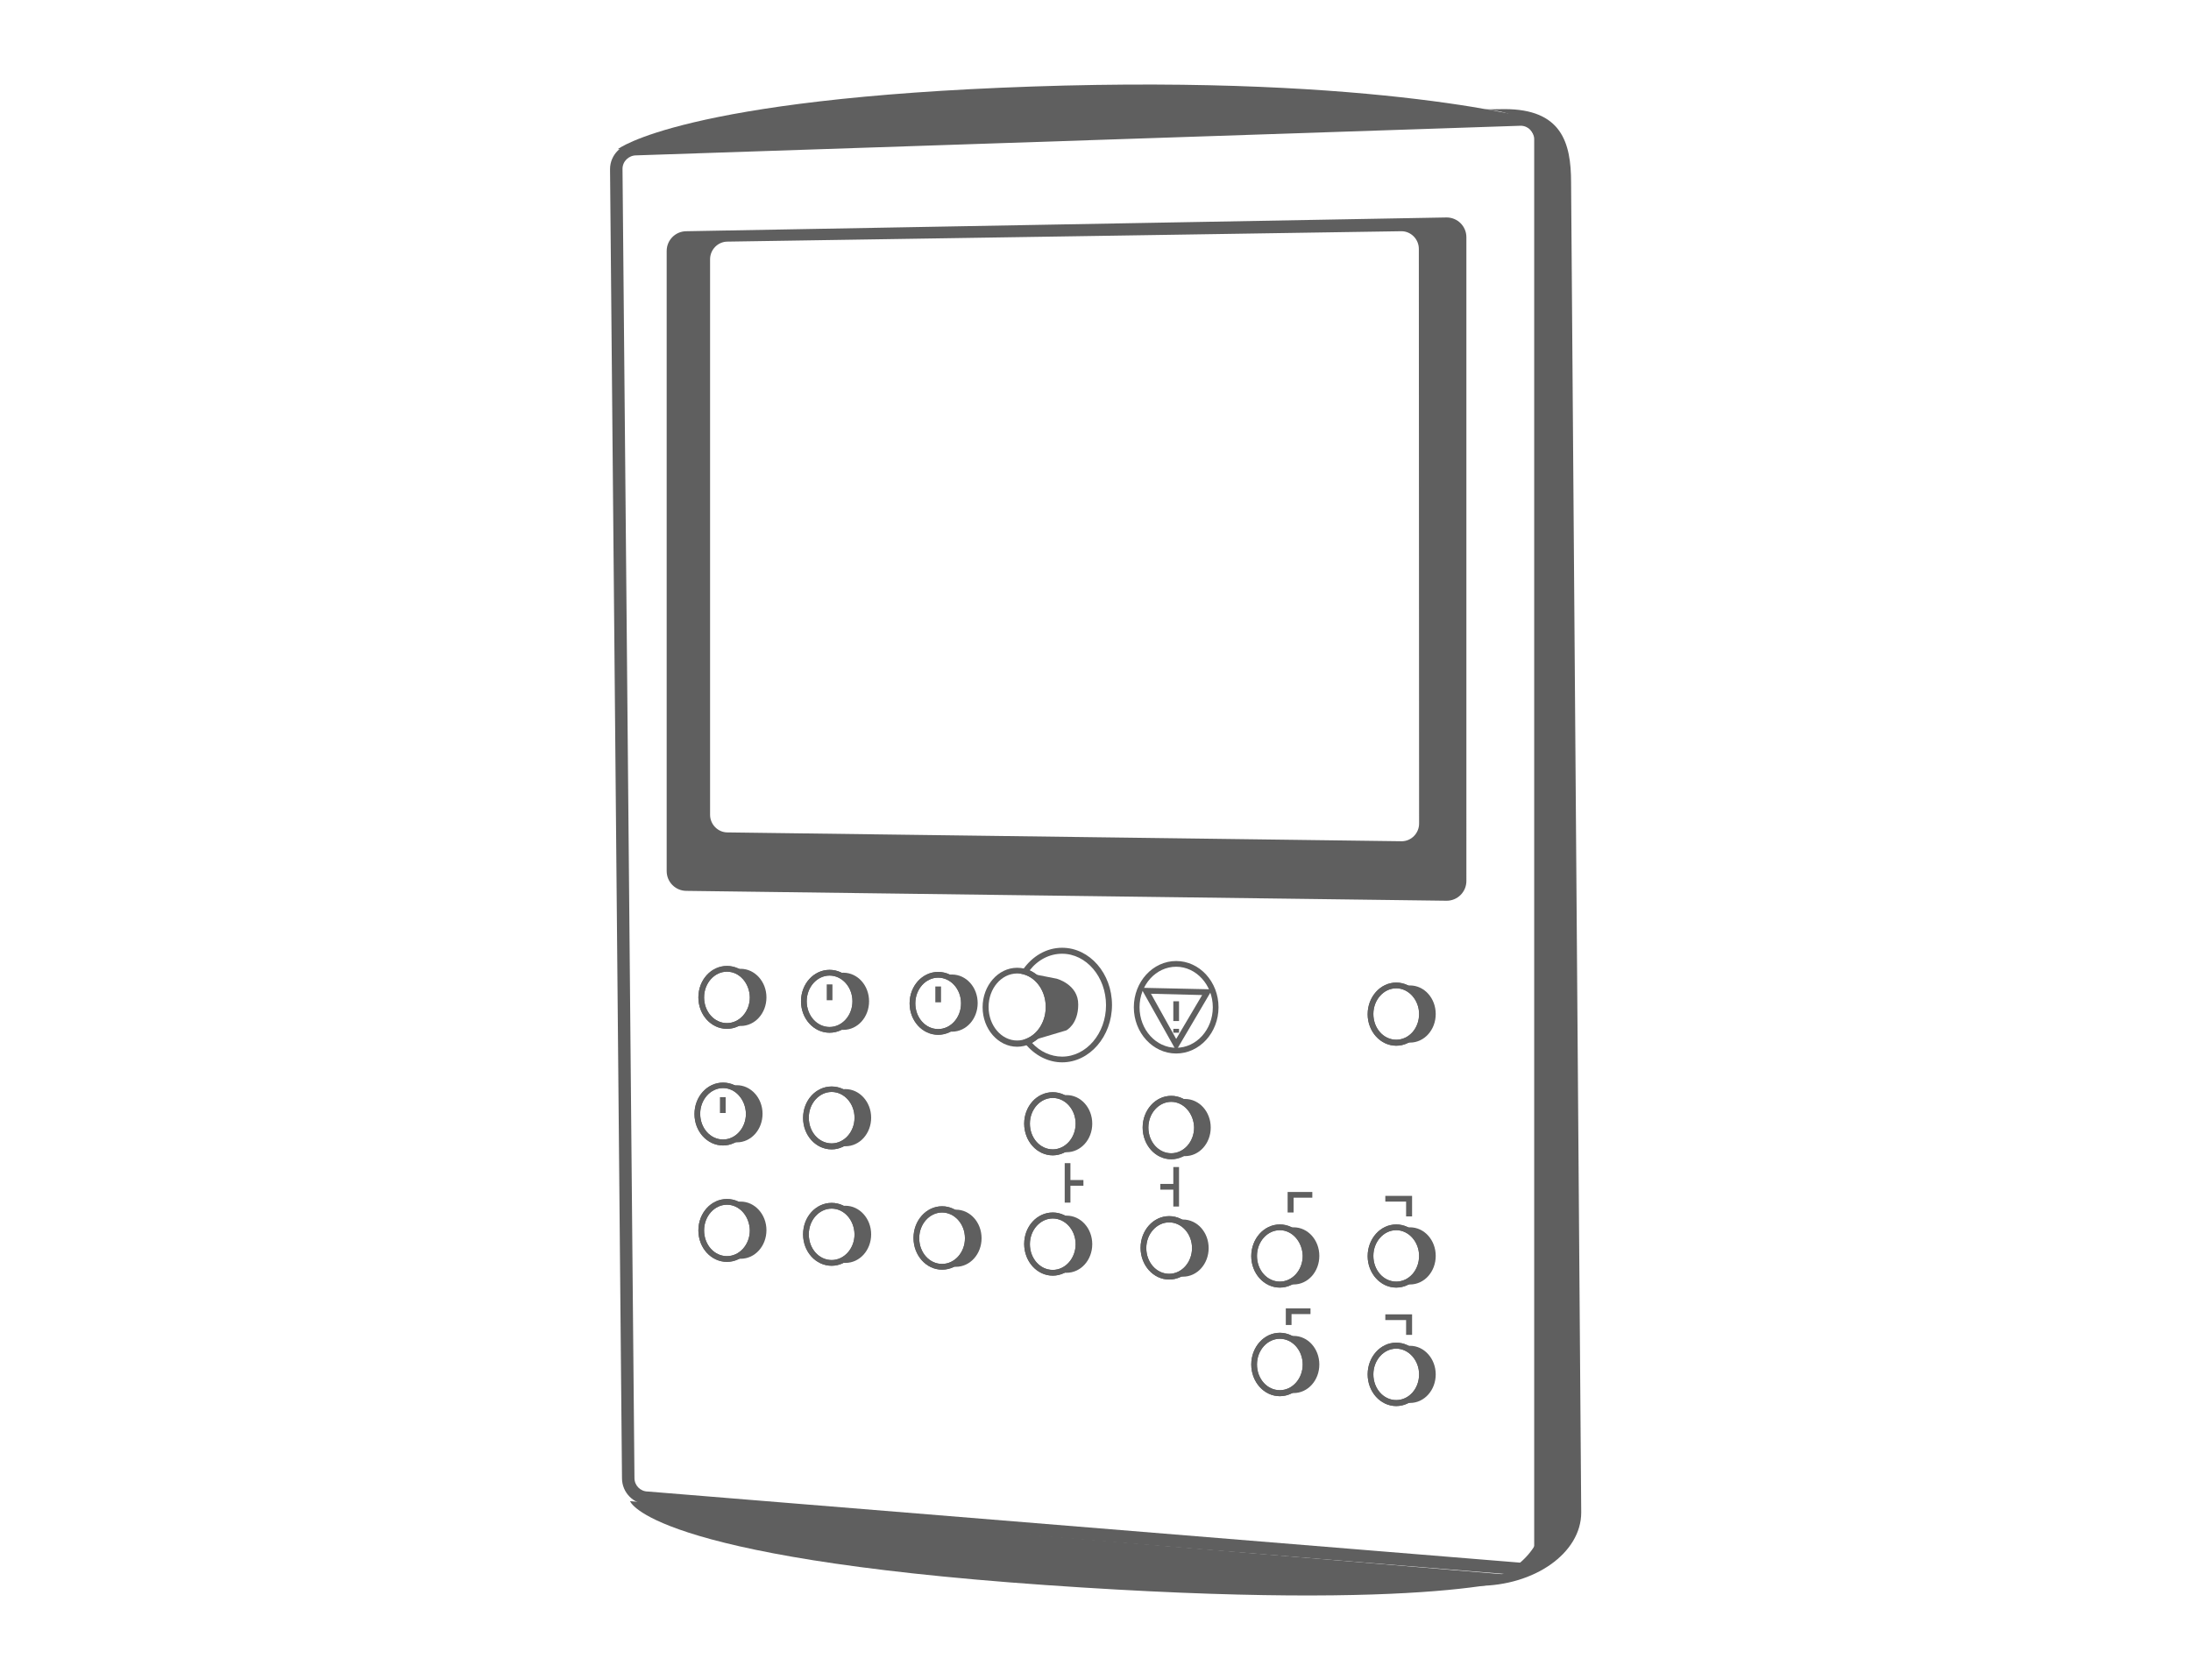 <?xml version="1.0" encoding="UTF-8"?> <!-- Generator: Adobe Illustrator 17.0.0, SVG Export Plug-In . SVG Version: 6.00 Build 0) --> <svg xmlns="http://www.w3.org/2000/svg" xmlns:xlink="http://www.w3.org/1999/xlink" version="1.1" id="icons" x="0px" y="0px" width="84.33px" height="64.67px" viewBox="0 0 84.33 64.67" style="enable-background:new 0 0 84.33 64.67;" xml:space="preserve"> <style type="text/css"> .st0{fill:#5F5F5F;} </style> <g id="terminal"> <path class="st0" d="M58.53,60.63h-0.02L24.92,57.9l0,0c-0.53,0-0.98-0.45-0.98-1L23.48,6.51c0-0.55,0.45-1,1-1l34.04-1.14l0,0 c0.56,0,1.01,0.45,1.01,1v54.27C59.53,60.18,59.08,60.63,58.53,60.63z M58.53,4.84L24.49,5.98c-0.29,0-0.53,0.23-0.53,0.52 l0.46,50.39c0,0.29,0.23,0.52,0.52,0.52l33.6,2.74c0.28,0,0.51-0.24,0.51-0.52V5.36C59.05,5.08,58.82,4.84,58.53,4.84z"></path> <path class="st0" d="M23.78,5.74c0,0,2.49-1.95,15.96-2.41s19.54,1.32,19.54,1.32L23.78,5.74z"></path> <path class="st0" d="M58.76,60.67c0,0-3.23,1.41-18.51,0.34c-15.31-1.07-16-3.23-16-3.23L58.76,60.67z"></path> <g> <path class="st0" d="M53.74,40.25c-0.61,0-1.1-0.55-1.1-1.21c0-0.67,0.49-1.22,1.1-1.22s1.1,0.55,1.1,1.22 C54.84,39.7,54.35,40.25,53.74,40.25z M53.74,38.04c-0.48,0-0.88,0.44-0.88,0.99c0,0.55,0.39,0.99,0.88,0.99s0.88-0.44,0.88-0.99 C54.62,38.49,54.22,38.04,53.74,38.04z"></path> </g> <g> <path class="st0" d="M53.74,40.25c-0.61,0-1.1-0.55-1.1-1.21c0-0.67,0.49-1.22,1.1-1.22s1.1,0.55,1.1,1.22 C54.84,39.7,54.35,40.25,53.74,40.25z M53.74,38.04c-0.48,0-0.88,0.44-0.88,0.99c0,0.55,0.39,0.99,0.88,0.99s0.88-0.44,0.88-0.99 C54.62,38.49,54.22,38.04,53.74,38.04z"></path> </g> <path class="st0" d="M54.27,37.93c-0.09,0-0.18,0.02-0.27,0.04c0.42,0.13,0.72,0.55,0.72,1.06s-0.31,0.93-0.72,1.06 c0.08,0.03,0.17,0.04,0.27,0.04c0.55,0,0.99-0.49,0.99-1.1S54.82,37.93,54.27,37.93z"></path> <g> <path class="st0" d="M45.08,44.62c-0.61,0-1.1-0.55-1.1-1.22c0-0.67,0.49-1.22,1.1-1.22c0.61,0,1.1,0.55,1.1,1.22 S45.69,44.62,45.08,44.62z M45.08,42.41c-0.48,0-0.88,0.44-0.88,0.99c0,0.55,0.39,0.99,0.88,0.99c0.48,0,0.88-0.44,0.88-0.99 C45.95,42.86,45.56,42.41,45.08,42.41z"></path> </g> <g> <path class="st0" d="M45.08,44.62c-0.61,0-1.1-0.55-1.1-1.22c0-0.67,0.49-1.22,1.1-1.22c0.61,0,1.1,0.55,1.1,1.22 S45.69,44.62,45.08,44.62z M45.08,42.41c-0.48,0-0.88,0.44-0.88,0.99c0,0.55,0.39,0.99,0.88,0.99c0.48,0,0.88-0.44,0.88-0.99 C45.95,42.86,45.56,42.41,45.08,42.41z"></path> </g> <path class="st0" d="M45.61,42.3c-0.09,0-0.18,0.02-0.27,0.04c0.42,0.13,0.72,0.55,0.72,1.06s-0.31,0.93-0.72,1.06 c0.08,0.03,0.17,0.04,0.27,0.04c0.55,0,0.99-0.49,0.99-1.1S46.16,42.3,45.61,42.3z"></path> <g> <path class="st0" d="M45,49.25c-0.61,0-1.1-0.55-1.1-1.22c0-0.67,0.49-1.22,1.1-1.22c0.61,0,1.1,0.55,1.1,1.22 C46.1,48.71,45.61,49.25,45,49.25z M45,47.05c-0.48,0-0.88,0.44-0.88,0.99c0,0.55,0.39,0.99,0.88,0.99c0.48,0,0.88-0.44,0.88-0.99 C45.88,47.49,45.48,47.05,45,47.05z"></path> </g> <g> <path class="st0" d="M45,49.25c-0.61,0-1.1-0.55-1.1-1.22c0-0.67,0.49-1.22,1.1-1.22c0.61,0,1.1,0.55,1.1,1.22 C46.1,48.71,45.61,49.25,45,49.25z M45,47.05c-0.48,0-0.88,0.44-0.88,0.99c0,0.55,0.39,0.99,0.88,0.99c0.48,0,0.88-0.44,0.88-0.99 C45.88,47.49,45.48,47.05,45,47.05z"></path> </g> <path class="st0" d="M45.53,46.94c-0.09,0-0.18,0.02-0.27,0.04c0.42,0.13,0.72,0.55,0.72,1.06c0,0.51-0.31,0.93-0.72,1.06 c0.08,0.03,0.17,0.04,0.27,0.04c0.55,0,0.99-0.49,0.99-1.1S46.08,46.94,45.53,46.94z"></path> <g> <path class="st0" d="M36.26,48.87c-0.61,0-1.1-0.55-1.1-1.22c0-0.67,0.49-1.22,1.1-1.22s1.1,0.55,1.1,1.22 C37.36,48.33,36.87,48.87,36.26,48.87z M36.26,46.67c-0.48,0-0.88,0.44-0.88,0.99c0,0.55,0.39,0.99,0.88,0.99 c0.48,0,0.88-0.44,0.88-0.99C37.14,47.11,36.74,46.67,36.26,46.67z"></path> </g> <g> <path class="st0" d="M36.26,48.87c-0.61,0-1.1-0.55-1.1-1.22c0-0.67,0.49-1.22,1.1-1.22s1.1,0.55,1.1,1.22 C37.36,48.33,36.87,48.87,36.26,48.87z M36.26,46.67c-0.48,0-0.88,0.44-0.88,0.99c0,0.55,0.39,0.99,0.88,0.99 c0.48,0,0.88-0.44,0.88-0.99C37.14,47.11,36.74,46.67,36.26,46.67z"></path> </g> <path class="st0" d="M36.79,46.56c-0.09,0-0.18,0.02-0.27,0.04c0.42,0.13,0.72,0.55,0.72,1.06s-0.31,0.93-0.72,1.06 c0.08,0.03,0.17,0.04,0.27,0.04c0.55,0,0.99-0.49,0.99-1.1S37.34,46.56,36.79,46.56z"></path> <g> <path class="st0" d="M32.01,48.72c-0.61,0-1.1-0.54-1.1-1.21s0.49-1.21,1.1-1.21s1.1,0.54,1.1,1.21 C33.11,48.18,32.61,48.72,32.01,48.72z M32.01,46.52c-0.48,0-0.88,0.44-0.88,0.99c0,0.55,0.39,0.99,0.88,0.99 c0.48,0,0.88-0.44,0.88-0.99C32.88,46.96,32.49,46.52,32.01,46.52z"></path> </g> <g> <path class="st0" d="M32.01,48.72c-0.61,0-1.1-0.54-1.1-1.21s0.49-1.21,1.1-1.21s1.1,0.54,1.1,1.21 C33.11,48.18,32.61,48.72,32.01,48.72z M32.01,46.52c-0.48,0-0.88,0.44-0.88,0.99c0,0.55,0.39,0.99,0.88,0.99 c0.48,0,0.88-0.44,0.88-0.99C32.88,46.96,32.49,46.52,32.01,46.52z"></path> </g> <path class="st0" d="M32.54,46.41c-0.09,0-0.18,0.02-0.27,0.04c0.42,0.13,0.72,0.55,0.72,1.06c0,0.51-0.31,0.93-0.72,1.06 c0.08,0.03,0.17,0.04,0.27,0.04c0.55,0,0.99-0.49,0.99-1.1S33.08,46.41,32.54,46.41z"></path> <g> <path class="st0" d="M32.01,44.24c-0.61,0-1.1-0.54-1.1-1.21s0.49-1.21,1.1-1.21s1.1,0.54,1.1,1.21 C33.11,43.69,32.61,44.24,32.01,44.24z M32.01,42.03c-0.48,0-0.88,0.44-0.88,0.99s0.39,0.99,0.88,0.99c0.48,0,0.88-0.44,0.88-0.99 S32.49,42.03,32.01,42.03z"></path> </g> <g> <path class="st0" d="M32.01,44.24c-0.61,0-1.1-0.54-1.1-1.21s0.49-1.21,1.1-1.21s1.1,0.54,1.1,1.21 C33.11,43.69,32.61,44.24,32.01,44.24z M32.01,42.03c-0.48,0-0.88,0.44-0.88,0.99s0.39,0.99,0.88,0.99c0.48,0,0.88-0.44,0.88-0.99 S32.49,42.03,32.01,42.03z"></path> </g> <path class="st0" d="M32.54,41.92c-0.09,0-0.18,0.02-0.27,0.04c0.42,0.13,0.72,0.55,0.72,1.06c0,0.51-0.31,0.93-0.72,1.06 c0.08,0.03,0.17,0.04,0.27,0.04c0.55,0,0.99-0.49,0.99-1.1S33.08,41.92,32.54,41.92z"></path> <g> <path class="st0" d="M40.52,44.47c-0.61,0-1.1-0.55-1.1-1.22c0-0.67,0.49-1.21,1.1-1.21s1.1,0.55,1.1,1.21 C41.62,43.92,41.12,44.47,40.52,44.47z M40.52,42.26c-0.48,0-0.88,0.44-0.88,0.99s0.39,0.99,0.88,0.99c0.48,0,0.88-0.44,0.88-0.99 S41,42.26,40.52,42.26z"></path> </g> <g> <path class="st0" d="M40.52,44.47c-0.61,0-1.1-0.55-1.1-1.22c0-0.67,0.49-1.21,1.1-1.21s1.1,0.55,1.1,1.21 C41.62,43.92,41.12,44.47,40.52,44.47z M40.52,42.26c-0.48,0-0.88,0.44-0.88,0.99s0.39,0.99,0.88,0.99c0.48,0,0.88-0.44,0.88-0.99 S41,42.26,40.52,42.26z"></path> </g> <path class="st0" d="M41.05,42.15c-0.09,0-0.18,0.02-0.27,0.04c0.42,0.13,0.72,0.55,0.72,1.06s-0.31,0.93-0.72,1.06 c0.08,0.03,0.17,0.04,0.27,0.04c0.55,0,0.99-0.49,0.99-1.1S41.6,42.15,41.05,42.15z"></path> <g> <path class="st0" d="M40.52,49.1c-0.61,0-1.1-0.55-1.1-1.22c0-0.67,0.49-1.21,1.1-1.21s1.1,0.55,1.1,1.21 C41.62,48.56,41.12,49.1,40.52,49.1z M40.52,46.9c-0.48,0-0.88,0.44-0.88,0.99s0.39,0.99,0.88,0.99c0.48,0,0.88-0.44,0.88-0.99 S41,46.9,40.52,46.9z"></path> </g> <g> <path class="st0" d="M40.52,49.1c-0.61,0-1.1-0.55-1.1-1.22c0-0.67,0.49-1.21,1.1-1.21s1.1,0.55,1.1,1.21 C41.62,48.56,41.12,49.1,40.52,49.1z M40.52,46.9c-0.48,0-0.88,0.44-0.88,0.99s0.39,0.99,0.88,0.99c0.48,0,0.88-0.44,0.88-0.99 S41,46.9,40.52,46.9z"></path> </g> <path class="st0" d="M41.05,46.79c-0.09,0-0.18,0.02-0.27,0.04c0.42,0.13,0.72,0.55,0.72,1.06s-0.31,0.93-0.72,1.06 c0.08,0.03,0.17,0.04,0.27,0.04c0.55,0,0.99-0.49,0.99-1.1S41.6,46.79,41.05,46.79z"></path> <g> <path class="st0" d="M27.98,48.57c-0.61,0-1.1-0.54-1.1-1.21s0.49-1.21,1.1-1.21s1.1,0.54,1.1,1.21S28.58,48.57,27.98,48.57z M27.98,46.37c-0.48,0-0.88,0.44-0.88,0.99c0,0.55,0.39,0.99,0.88,0.99c0.48,0,0.88-0.44,0.88-0.99 C28.85,46.81,28.46,46.37,27.98,46.37z"></path> </g> <g> <path class="st0" d="M27.98,48.57c-0.61,0-1.1-0.54-1.1-1.21s0.49-1.21,1.1-1.21s1.1,0.54,1.1,1.21S28.58,48.57,27.98,48.57z M27.98,46.37c-0.48,0-0.88,0.44-0.88,0.99c0,0.55,0.39,0.99,0.88,0.99c0.48,0,0.88-0.44,0.88-0.99 C28.85,46.81,28.46,46.37,27.98,46.37z"></path> </g> <path class="st0" d="M28.51,46.25c-0.09,0-0.18,0.02-0.27,0.04c0.42,0.13,0.72,0.55,0.72,1.06c0,0.51-0.31,0.93-0.72,1.06 c0.08,0.03,0.17,0.04,0.27,0.04c0.55,0,0.99-0.49,0.99-1.1S29.05,46.25,28.51,46.25z"></path> <g> <path class="st0" d="M27.98,39.6c-0.61,0-1.1-0.54-1.1-1.21s0.49-1.21,1.1-1.21s1.1,0.54,1.1,1.21 C29.08,39.06,28.58,39.6,27.98,39.6z M27.98,37.4c-0.48,0-0.88,0.44-0.88,0.99c0,0.55,0.39,0.99,0.88,0.99 c0.48,0,0.88-0.44,0.88-0.99C28.85,37.84,28.46,37.4,27.98,37.4z"></path> </g> <g> <path class="st0" d="M27.98,39.6c-0.61,0-1.1-0.54-1.1-1.21s0.49-1.21,1.1-1.21s1.1,0.54,1.1,1.21 C29.08,39.06,28.58,39.6,27.98,39.6z M27.98,37.4c-0.48,0-0.88,0.44-0.88,0.99c0,0.55,0.39,0.99,0.88,0.99 c0.48,0,0.88-0.44,0.88-0.99C28.85,37.84,28.46,37.4,27.98,37.4z"></path> </g> <path class="st0" d="M28.51,37.29c-0.09,0-0.18,0.02-0.27,0.04c0.42,0.13,0.72,0.55,0.72,1.06c0,0.51-0.31,0.93-0.72,1.06 c0.08,0.03,0.17,0.04,0.27,0.04c0.55,0,0.99-0.49,0.99-1.1C29.5,37.78,29.05,37.29,28.51,37.29z"></path> <g> <path class="st0" d="M31.93,39.75c-0.61,0-1.1-0.54-1.1-1.21s0.49-1.21,1.1-1.21s1.1,0.54,1.1,1.21S32.54,39.75,31.93,39.75z M31.93,37.55c-0.48,0-0.88,0.44-0.88,0.99c0,0.55,0.39,0.99,0.88,0.99c0.48,0,0.88-0.44,0.88-0.99 C32.81,37.99,32.41,37.55,31.93,37.55z"></path> </g> <g> <path class="st0" d="M31.93,39.75c-0.61,0-1.1-0.54-1.1-1.21s0.49-1.21,1.1-1.21s1.1,0.54,1.1,1.21S32.54,39.75,31.93,39.75z M31.93,37.55c-0.48,0-0.88,0.44-0.88,0.99c0,0.55,0.39,0.99,0.88,0.99c0.48,0,0.88-0.44,0.88-0.99 C32.81,37.99,32.41,37.55,31.93,37.55z"></path> </g> <path class="st0" d="M32.46,37.44c-0.09,0-0.18,0.02-0.27,0.04c0.42,0.13,0.72,0.55,0.72,1.06c0,0.51-0.31,0.93-0.72,1.06 c0.08,0.03,0.17,0.04,0.27,0.04c0.55,0,0.99-0.49,0.99-1.1S33.01,37.44,32.46,37.44z"></path> <g> <path class="st0" d="M53.74,49.56c-0.61,0-1.1-0.55-1.1-1.21c0-0.67,0.49-1.22,1.1-1.22s1.1,0.55,1.1,1.22 C54.84,49.01,54.35,49.56,53.74,49.56z M53.74,47.35c-0.48,0-0.88,0.44-0.88,0.99c0,0.55,0.39,0.99,0.88,0.99s0.88-0.44,0.88-0.99 C54.62,47.8,54.22,47.35,53.74,47.35z"></path> </g> <g> <path class="st0" d="M53.74,49.56c-0.61,0-1.1-0.55-1.1-1.21c0-0.67,0.49-1.22,1.1-1.22s1.1,0.55,1.1,1.22 C54.84,49.01,54.35,49.56,53.74,49.56z M53.74,47.35c-0.48,0-0.88,0.44-0.88,0.99c0,0.55,0.39,0.99,0.88,0.99s0.88-0.44,0.88-0.99 C54.62,47.8,54.22,47.35,53.74,47.35z"></path> </g> <path class="st0" d="M54.27,47.24c-0.09,0-0.18,0.02-0.27,0.04c0.42,0.13,0.72,0.55,0.72,1.06c0,0.51-0.31,0.93-0.72,1.06 c0.08,0.03,0.17,0.04,0.27,0.04c0.55,0,0.99-0.49,0.99-1.1C55.26,47.73,54.82,47.24,54.27,47.24z"></path> <g> <path class="st0" d="M49.26,49.56c-0.61,0-1.1-0.55-1.1-1.21c0-0.67,0.49-1.22,1.1-1.22c0.61,0,1.1,0.55,1.1,1.22 C50.36,49.01,49.87,49.56,49.26,49.56z M49.26,47.35c-0.48,0-0.88,0.44-0.88,0.99c0,0.55,0.39,0.99,0.88,0.99 c0.48,0,0.88-0.44,0.88-0.99C50.13,47.8,49.74,47.35,49.26,47.35z"></path> </g> <g> <path class="st0" d="M49.26,49.56c-0.61,0-1.1-0.55-1.1-1.21c0-0.67,0.49-1.22,1.1-1.22c0.61,0,1.1,0.55,1.1,1.22 C50.36,49.01,49.87,49.56,49.26,49.56z M49.26,47.35c-0.48,0-0.88,0.44-0.88,0.99c0,0.55,0.39,0.99,0.88,0.99 c0.48,0,0.88-0.44,0.88-0.99C50.13,47.8,49.74,47.35,49.26,47.35z"></path> </g> <path class="st0" d="M49.79,47.24c-0.09,0-0.18,0.02-0.27,0.04c0.42,0.13,0.72,0.55,0.72,1.06c0,0.51-0.31,0.93-0.72,1.06 c0.08,0.03,0.17,0.04,0.27,0.04c0.55,0,0.99-0.49,0.99-1.1C50.78,47.73,50.34,47.24,49.79,47.24z"></path> <g> <path class="st0" d="M53.74,54.12c-0.61,0-1.1-0.55-1.1-1.22s0.49-1.22,1.1-1.22s1.1,0.55,1.1,1.22S54.35,54.12,53.74,54.12z M53.74,51.91c-0.48,0-0.88,0.44-0.88,0.99c0,0.55,0.39,0.99,0.88,0.99s0.88-0.44,0.88-0.99C54.62,52.36,54.22,51.91,53.74,51.91z "></path> </g> <g> <path class="st0" d="M53.74,54.12c-0.61,0-1.1-0.55-1.1-1.22s0.49-1.22,1.1-1.22s1.1,0.55,1.1,1.22S54.35,54.12,53.74,54.12z M53.74,51.91c-0.48,0-0.88,0.44-0.88,0.99c0,0.55,0.39,0.99,0.88,0.99s0.88-0.44,0.88-0.99C54.62,52.36,54.22,51.91,53.74,51.91z "></path> </g> <path class="st0" d="M54.27,51.8c-0.09,0-0.18,0.02-0.27,0.04c0.42,0.13,0.72,0.55,0.72,1.06c0,0.51-0.31,0.93-0.72,1.06 c0.08,0.03,0.17,0.04,0.27,0.04c0.55,0,0.99-0.49,0.99-1.1C55.26,52.3,54.82,51.8,54.27,51.8z"></path> <g> <path class="st0" d="M49.26,53.74c-0.61,0-1.1-0.55-1.1-1.22s0.49-1.22,1.1-1.22c0.61,0,1.1,0.55,1.1,1.22 S49.87,53.74,49.26,53.74z M49.26,51.53c-0.48,0-0.88,0.44-0.88,0.99s0.39,0.99,0.88,0.99c0.48,0,0.88-0.44,0.88-0.99 S49.74,51.53,49.26,51.53z"></path> </g> <g> <path class="st0" d="M49.26,53.74c-0.61,0-1.1-0.55-1.1-1.22s0.49-1.22,1.1-1.22c0.61,0,1.1,0.55,1.1,1.22 S49.87,53.74,49.26,53.74z M49.26,51.53c-0.48,0-0.88,0.44-0.88,0.99s0.39,0.99,0.88,0.99c0.48,0,0.88-0.44,0.88-0.99 S49.74,51.53,49.26,51.53z"></path> </g> <path class="st0" d="M49.79,51.42c-0.09,0-0.18,0.02-0.27,0.04c0.42,0.13,0.72,0.55,0.72,1.06c0,0.51-0.31,0.93-0.72,1.06 c0.08,0.03,0.17,0.04,0.27,0.04c0.55,0,0.99-0.49,0.99-1.1S50.34,51.42,49.79,51.42z"></path> <g> <rect x="31.82" y="37.89" class="st0" width="0.22" height="0.61"></rect> </g> <g> <path class="st0" d="M36.11,39.83c-0.61,0-1.1-0.54-1.1-1.21s0.49-1.21,1.1-1.21c0.61,0,1.1,0.54,1.1,1.21 C37.21,39.28,36.72,39.83,36.11,39.83z M36.11,37.63c-0.48,0-0.88,0.44-0.88,0.99c0,0.55,0.39,0.99,0.88,0.99 c0.48,0,0.88-0.44,0.88-0.99S36.59,37.63,36.11,37.63z"></path> </g> <g> <path class="st0" d="M36.11,39.83c-0.61,0-1.1-0.54-1.1-1.21s0.49-1.21,1.1-1.21c0.61,0,1.1,0.54,1.1,1.21 C37.21,39.28,36.72,39.83,36.11,39.83z M36.11,37.63c-0.48,0-0.88,0.44-0.88,0.99c0,0.55,0.39,0.99,0.88,0.99 c0.48,0,0.88-0.44,0.88-0.99S36.59,37.63,36.11,37.63z"></path> </g> <path class="st0" d="M36.64,37.51c-0.09,0-0.18,0.02-0.27,0.04c0.42,0.13,0.72,0.55,0.72,1.06c0,0.51-0.31,0.93-0.72,1.06 c0.08,0.03,0.17,0.04,0.27,0.04c0.55,0,0.99-0.49,0.99-1.1S37.19,37.51,36.64,37.51z"></path> <g> <rect x="36" y="37.97" class="st0" width="0.22" height="0.61"></rect> </g> <g> <path class="st0" d="M27.83,44.09c-0.61,0-1.1-0.54-1.1-1.21s0.49-1.21,1.1-1.21s1.1,0.54,1.1,1.21 C28.93,43.54,28.43,44.09,27.83,44.09z M27.83,41.88c-0.48,0-0.88,0.44-0.88,0.99c0,0.55,0.39,0.99,0.88,0.99 c0.48,0,0.88-0.44,0.88-0.99C28.7,42.33,28.31,41.88,27.83,41.88z"></path> </g> <g> <path class="st0" d="M27.83,44.09c-0.61,0-1.1-0.54-1.1-1.21s0.49-1.21,1.1-1.21s1.1,0.54,1.1,1.21 C28.93,43.54,28.43,44.09,27.83,44.09z M27.83,41.88c-0.48,0-0.88,0.44-0.88,0.99c0,0.55,0.39,0.99,0.88,0.99 c0.48,0,0.88-0.44,0.88-0.99C28.7,42.33,28.31,41.88,27.83,41.88z"></path> </g> <path class="st0" d="M28.36,41.77c-0.09,0-0.18,0.02-0.27,0.04c0.42,0.13,0.72,0.55,0.72,1.06c0,0.51-0.31,0.93-0.72,1.06 c0.08,0.03,0.17,0.04,0.27,0.04c0.55,0,0.99-0.49,0.99-1.1S28.9,41.77,28.36,41.77z"></path> <g> <rect x="27.71" y="42.23" class="st0" width="0.22" height="0.61"></rect> </g> <g> <path class="st0" d="M39.15,40.29c-0.73,0-1.33-0.68-1.33-1.52s0.6-1.52,1.33-1.52c0.73,0,1.33,0.68,1.33,1.52 C40.48,39.6,39.88,40.29,39.15,40.29z M39.15,37.47c-0.61,0-1.1,0.58-1.1,1.29s0.49,1.29,1.1,1.29s1.1-0.58,1.1-1.29 C40.25,38.05,39.76,37.47,39.15,37.47z"></path> </g> <g> <g> <path class="st0" d="M40.88,40.89c-0.54,0-1.06-0.27-1.43-0.73l-0.09-0.12l0.14-0.06c0.45-0.18,0.75-0.67,0.75-1.22 c0-0.59-0.34-1.1-0.83-1.25l-0.15-0.04l0.09-0.13c0.37-0.54,0.92-0.86,1.52-0.86c1.06,0,1.92,0.99,1.92,2.2 S41.94,40.89,40.88,40.89z M39.72,40.14c0.31,0.34,0.73,0.53,1.16,0.53c0.93,0,1.69-0.89,1.69-1.98s-0.76-1.98-1.69-1.98 c-0.48,0-0.93,0.23-1.25,0.64c0.5,0.22,0.84,0.78,0.84,1.41C40.48,39.36,40.18,39.89,39.72,40.14z"></path> </g> </g> <path class="st0" d="M40.67,37.67l-1.12-0.22c0.47,0.19,0.81,0.71,0.81,1.33c0,0.61-0.33,1.12-0.8,1.32l1.48-0.44 c0,0,0.46-0.23,0.46-0.99C41.51,37.89,40.67,37.67,40.67,37.67z"></path> <g> <path class="st0" d="M45.27,40.55c-0.9,0-1.63-0.8-1.63-1.78s0.73-1.78,1.63-1.78s1.63,0.8,1.63,1.78S46.17,40.55,45.27,40.55z M45.27,37.21c-0.78,0-1.41,0.7-1.41,1.56s0.63,1.56,1.41,1.56s1.41-0.7,1.41-1.56S46.04,37.21,45.27,37.21z"></path> </g> <path class="st0" d="M44.3,38.25l1.97,0.05l-1,1.69L44.3,38.25 M43.91,38.02l1.36,2.42l1.39-2.36L43.91,38.02L43.91,38.02z"></path> <g> <rect x="45.16" y="38.54" class="st0" width="0.22" height="0.76"></rect> </g> <g> <rect x="45.16" y="39.6" class="st0" width="0.22" height="0.15"></rect> </g> <g> <polygon class="st0" points="49.79,46.67 49.56,46.67 49.56,45.88 50.51,45.88 50.51,46.1 49.79,46.1 "></polygon> </g> <g> <polygon class="st0" points="49.71,51 49.49,51 49.49,50.36 50.44,50.36 50.44,50.58 49.71,50.58 "></polygon> </g> <g> <polygon class="st0" points="54.35,46.82 54.12,46.82 54.12,46.25 53.32,46.25 53.32,46.03 54.35,46.03 "></polygon> </g> <g> <polygon class="st0" points="54.35,51.38 54.12,51.38 54.12,50.81 53.32,50.81 53.32,50.59 54.35,50.59 "></polygon> </g> <g> <rect x="40.98" y="44.77" class="st0" width="0.22" height="1.52"></rect> </g> <g> <rect x="41.09" y="45.42" class="st0" width="0.61" height="0.22"></rect> </g> <g> <rect x="45.16" y="44.92" class="st0" width="0.22" height="1.52"></rect> </g> <g> <rect x="44.66" y="45.57" class="st0" width="0.61" height="0.22"></rect> </g> <path class="st0" d="M60.47,7.02c0-1.55-0.38-2.82-2.56-2.82l-0.78,0.01c2.02,0.13,2.2,1.34,2.2,2.81l0.1,51.2 c0,1.4-1.17,2.57-3.05,2.78l0.51,0.04c2.18,0,3.97-1.27,3.97-2.82L60.47,7.02z"></path> <path class="st0" d="M55.68,8.37L26.42,8.9c-0.42,0-0.76,0.34-0.76,0.76v23.87c0,0.42,0.34,0.76,0.76,0.76l29.26,0.38 c0.42,0,0.76-0.34,0.76-0.76V9.13C56.44,8.71,56.1,8.37,55.68,8.37z M54.62,31.7c0,0.37-0.3,0.68-0.67,0.68L28,32.04 c-0.37,0-0.67-0.31-0.67-0.68V9.98c0-0.37,0.3-0.68,0.67-0.68l25.94-0.4c0.37,0,0.67,0.31,0.67,0.68L54.62,31.7L54.62,31.7z"></path> </g> </svg> 